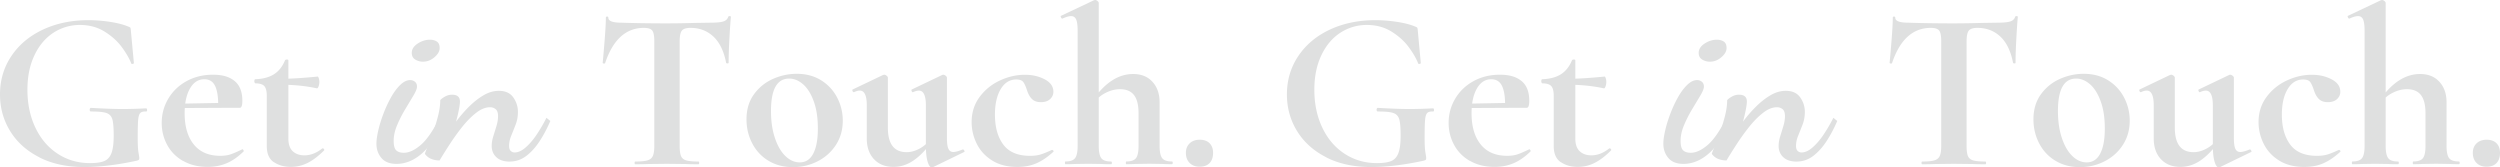 <svg id="_レイヤー_2" data-name="レイヤー 2" xmlns="http://www.w3.org/2000/svg" viewBox="0 0 827.83 55.42"><defs><style>.cls-1{fill:#dfe0e0}</style></defs><g id="_デザイン" data-name="デザイン"><path class="cls-1" d="M13.05 52.09c-4.2-2.12-7.42-5.01-9.67-8.66C1.13 39.78 0 35.73 0 31.28c0-4.75 1.26-9 3.79-12.75 2.52-3.75 6.01-6.66 10.46-8.74 4.45-2.07 9.45-3.11 15-3.11 2.4 0 4.8.19 7.2.56s4.32.86 5.78 1.46c.55.2.86.36.94.49.07.13.14.54.19 1.24l.97 10.43c0 .15-.14.25-.41.3-.28.05-.44-.02-.49-.23-.65-1.65-1.7-3.45-3.15-5.4-1.45-1.95-3.35-3.65-5.7-5.1-2.35-1.45-5.08-2.17-8.17-2.17s-6.13.88-8.78 2.62c-2.65 1.75-4.74 4.25-6.26 7.5-1.53 3.25-2.29 7.03-2.29 11.33 0 4.7.89 8.9 2.66 12.6 1.77 3.7 4.24 6.58 7.39 8.62 3.15 2.05 6.7 3.08 10.65 3.08 2.05 0 3.62-.22 4.72-.67 1.1-.45 1.9-1.32 2.4-2.62s.75-3.22.75-5.78-.15-4.41-.45-5.44c-.3-1.02-.94-1.71-1.91-2.06-.98-.35-2.69-.52-5.14-.52-.3 0-.45-.2-.45-.6 0-.15.04-.29.11-.41.08-.12.16-.19.26-.19 4.25.25 7.7.38 10.35.38s5.2-.08 7.95-.22c.2 0 .31.18.34.52.02.35-.09.53-.34.53-.9-.05-1.54.11-1.91.49s-.61 1.14-.71 2.29c-.1 1.15-.15 3.15-.15 6 0 2.25.09 3.85.26 4.8.17.95.26 1.55.26 1.8 0 .3-.05.5-.15.6-.1.1-.33.2-.68.3-6.45 1.4-12.25 2.1-17.4 2.1-5.7 0-10.65-1.06-14.85-3.19zM60.6 53.29c-2.3-1.32-4.05-3.1-5.25-5.33-1.2-2.22-1.8-4.64-1.8-7.24 0-2.9.72-5.58 2.17-8.03 1.45-2.45 3.46-4.39 6.04-5.81s5.49-2.14 8.74-2.14 5.5.7 7.2 2.1c1.7 1.4 2.55 3.58 2.55 6.52 0 1.55-.28 2.33-.82 2.33h-7.2c.1-3.05-.2-5.39-.9-7.01s-1.92-2.44-3.67-2.44c-2 0-3.59 1.03-4.76 3.08s-1.76 4.78-1.76 8.17c0 4.4 1.01 7.85 3.04 10.35 2.02 2.5 4.94 3.75 8.74 3.75 1.35 0 2.5-.16 3.45-.49.95-.32 2.2-.86 3.75-1.61l.15-.08c.1 0 .21.1.34.3.12.2.14.35.04.45-1.85 1.8-3.72 3.1-5.62 3.9s-3.97 1.2-6.22 1.2c-3.15 0-5.88-.66-8.17-1.99zm-2.17-18.94l16.42-.3v1.65l-16.35.08-.07-1.42zM90.67 53.7c-1.55-1.05-2.33-2.82-2.33-5.33V31.73c0-1.55-.28-2.62-.82-3.23-.55-.6-1.55-.9-3-.9-.05 0-.11-.08-.19-.23a.934.934 0 0 1-.11-.45c0-.2.03-.36.08-.49.05-.12.12-.19.23-.19 2.55-.1 4.61-.65 6.19-1.65 1.57-1 2.79-2.52 3.64-4.58.1-.2.31-.3.64-.3s.49.1.49.3v25.88c0 1.9.49 3.3 1.46 4.2.97.9 2.26 1.35 3.86 1.35 2 0 3.95-.75 5.85-2.25l.15-.08c.2 0 .36.1.49.3.12.2.11.35-.04.45-1.85 1.85-3.65 3.21-5.4 4.09s-3.6 1.31-5.55 1.31c-2.2 0-4.08-.53-5.62-1.58zm2.17-25.65V26.1c3.25 0 7.38-.25 12.38-.75.1 0 .21.19.34.56.12.38.19.79.19 1.24 0 .5-.09.99-.26 1.46-.18.48-.36.69-.56.64-3.65-.8-7.68-1.2-12.08-1.2zM131.25 54.26c-2.2 0-3.85-.65-4.95-1.95-1.1-1.3-1.65-2.88-1.65-4.72 0-1.15.2-2.6.6-4.35.4-1.75.96-3.59 1.69-5.51.72-1.92 1.56-3.74 2.51-5.44.95-1.7 1.97-3.09 3.08-4.16 1.1-1.07 2.2-1.61 3.3-1.61.6 0 1.12.19 1.58.56.45.38.67.91.67 1.61 0 .65-.39 1.62-1.16 2.92l-2.7 4.5c-1.03 1.7-1.93 3.46-2.7 5.29-.78 1.83-1.16 3.56-1.16 5.21s.29 2.66.86 3.19c.57.53 1.41.79 2.51.79 1.7 0 3.55-.85 5.55-2.55 2-1.7 4.07-4.67 6.22-8.92l1.12 1.2c-1.75 4.4-3.97 7.83-6.67 10.28s-5.6 3.67-8.7 3.67zm8.85-33.83c-.95 0-1.81-.24-2.59-.71-.78-.47-1.16-1.21-1.16-2.21 0-1.2.65-2.22 1.95-3.08 1.3-.85 2.65-1.28 4.05-1.28.9 0 1.66.2 2.29.6.62.4.94 1.12.94 2.17s-.58 2.06-1.73 3.04-2.4 1.46-3.75 1.46z"/><path class="cls-1" d="M168.82 53.51c-1.95 0-3.44-.49-4.46-1.46-1.03-.97-1.54-2.21-1.54-3.71 0-1 .17-2.06.52-3.19.35-1.12.7-2.26 1.05-3.41.35-1.15.53-2.25.53-3.3s-.26-1.86-.79-2.29a2.88 2.88 0 0 0-1.84-.64c-1.5 0-3.04.61-4.61 1.84-1.58 1.23-3.1 2.76-4.58 4.61a74.055 74.055 0 0 0-4.16 5.77c-1.3 2-2.43 3.8-3.38 5.4-.95 0-1.85-.16-2.7-.49-.85-.33-1.58-.89-2.17-1.69.05-.25.34-1.01.86-2.29.52-1.27 1.11-2.8 1.76-4.58.65-1.77 1.22-3.64 1.72-5.59.5-1.95.75-3.72.75-5.33.35-.4.89-.8 1.61-1.2.72-.4 1.49-.6 2.29-.6 1.75 0 2.62.75 2.62 2.25 0 .6-.11 1.49-.34 2.66-.22 1.18-.54 2.51-.94 4.01 1.3-1.75 2.72-3.4 4.28-4.95s3.16-2.81 4.84-3.79c1.67-.98 3.36-1.46 5.06-1.46 2.15 0 3.74.73 4.76 2.17 1.02 1.45 1.54 3.05 1.54 4.8 0 1.5-.25 2.9-.75 4.2-.5 1.3-.99 2.53-1.46 3.68-.48 1.15-.71 2.28-.71 3.38 0 .8.19 1.36.56 1.69s.79.49 1.24.49c1.2 0 2.45-.57 3.75-1.73 1.3-1.15 2.54-2.61 3.71-4.39a51.53 51.53 0 0 0 3.11-5.36l1.28 1.05c-1.05 2.45-2.24 4.69-3.56 6.71-1.33 2.03-2.8 3.65-4.42 4.88-1.63 1.22-3.44 1.84-5.44 1.84zM200.4 20.85c-.05.15-.2.21-.45.19-.25-.03-.38-.11-.38-.26.2-2 .42-4.59.67-7.76.25-3.17.38-5.56.38-7.16 0-.25.14-.38.41-.38s.41.12.41.38c0 1.1 1.42 1.65 4.28 1.65 4.3.15 9.32.23 15.07.23 2.95 0 6.08-.05 9.38-.15l5.1-.08c1.9 0 3.29-.12 4.16-.38.87-.25 1.44-.75 1.69-1.5.05-.2.21-.3.49-.3s.41.1.41.3c-.15 1.5-.31 3.9-.49 7.2-.18 3.3-.26 5.95-.26 7.95 0 .15-.13.22-.38.22s-.4-.08-.45-.22c-.75-3.85-2.15-6.74-4.2-8.66-2.05-1.92-4.58-2.89-7.58-2.89-1.45 0-2.41.31-2.89.94-.48.62-.71 1.81-.71 3.56V48.3c0 1.55.15 2.68.45 3.38.3.7.87 1.18 1.72 1.43s2.2.38 4.05.38c.15 0 .23.15.23.45s-.08.45-.23.45c-1.8 0-3.22-.02-4.27-.08l-6.23-.07-6.07.07c-1.05.05-2.5.08-4.35.08-.15 0-.22-.15-.22-.45s.08-.45.22-.45c1.8 0 3.14-.12 4.01-.38.87-.25 1.47-.74 1.8-1.46.33-.72.49-1.84.49-3.34V13.58c0-1.7-.22-2.85-.67-3.45-.45-.6-1.38-.9-2.77-.9-5.95 0-10.23 3.88-12.83 11.62zM254.43 53.21c-2.33-1.42-4.11-3.35-5.36-5.78-1.25-2.42-1.88-5.06-1.88-7.91 0-3.25.82-6.01 2.47-8.29 1.65-2.27 3.75-3.97 6.3-5.1s5.17-1.69 7.88-1.69c3.1 0 5.8.73 8.1 2.17 2.3 1.45 4.06 3.36 5.29 5.74a16.44 16.44 0 0 1 1.84 7.61c0 3-.75 5.66-2.25 7.99s-3.51 4.14-6.04 5.44c-2.53 1.3-5.26 1.95-8.21 1.95-3.1 0-5.81-.71-8.14-2.14zm14.85-2.33c1.02-1.92 1.54-4.69 1.54-8.29s-.45-6.5-1.35-9c-.9-2.5-2.08-4.39-3.52-5.66-1.45-1.27-3-1.91-4.65-1.91-4 0-6 3.58-6 10.72 0 3.35.42 6.31 1.28 8.89.85 2.58 2 4.58 3.45 6s3.05 2.14 4.8 2.14c1.95 0 3.44-.96 4.46-2.89zM289.38 52.69c-1.57-1.72-2.36-3.99-2.36-6.79V34.87c0-3.25-.78-4.88-2.33-4.88-.55 0-1.17.18-1.88.53h-.07c-.2 0-.35-.14-.45-.41-.1-.27-.08-.44.08-.49l10.05-4.8.38-.08c.25 0 .51.11.79.34.27.22.41.44.41.64v16.57c0 5.4 2.07 8.1 6.22 8.1 1.4 0 2.84-.4 4.31-1.2 1.47-.8 2.64-1.85 3.49-3.15l.45.9c-1.8 2.6-3.75 4.64-5.85 6.11-2.1 1.47-4.35 2.21-6.75 2.21-2.75 0-4.91-.86-6.49-2.59zm24.68-3.41c.32.7.86 1.05 1.61 1.05.7 0 1.72-.27 3.08-.83h.15c.15 0 .29.13.41.38s.11.4-.04.45l-10.35 5.03a.86.86 0 0 1-.38.07c-.55 0-1.01-.65-1.39-1.95-.38-1.3-.56-3.05-.56-5.25V34.88c0-3.25-.78-4.88-2.33-4.88-.55 0-1.2.18-1.95.53h-.07c-.15 0-.28-.14-.38-.41-.1-.27-.08-.44.07-.49l10.05-4.8c.1-.05.22-.08.38-.08.25 0 .51.11.79.34.27.22.41.44.41.64v19.95c0 1.7.16 2.9.49 3.6zM328.53 53.14c-2.28-1.42-3.97-3.27-5.1-5.55-1.12-2.27-1.69-4.66-1.69-7.16 0-3.15.87-5.91 2.62-8.29 1.75-2.37 3.99-4.2 6.71-5.47 2.72-1.28 5.51-1.91 8.36-1.91 2.4 0 4.56.5 6.49 1.5 1.92 1 2.89 2.38 2.89 4.12 0 .95-.36 1.76-1.09 2.44-.73.67-1.74 1.01-3.04 1.01-1.2 0-2.15-.31-2.85-.94-.7-.62-1.28-1.59-1.72-2.89-.45-1.4-.89-2.36-1.31-2.89-.43-.52-1.19-.79-2.29-.79-2.15 0-3.86 1.06-5.14 3.19-1.27 2.13-1.91 4.94-1.91 8.44 0 4.15.92 7.46 2.78 9.94 1.85 2.47 4.8 3.71 8.85 3.71 1.35 0 2.51-.15 3.49-.45.98-.3 2.21-.8 3.71-1.5h.08c.15 0 .29.08.41.22.12.15.14.28.04.38-1.85 1.7-3.7 2.96-5.55 3.79-1.85.82-3.97 1.24-6.38 1.24-3.3 0-6.09-.71-8.36-2.14zM352.64 53.92c0-.3.05-.45.15-.45 1.55 0 2.61-.36 3.19-1.09.57-.72.86-2.09.86-4.09V10.2c0-1.75-.16-3-.49-3.75-.33-.75-.89-1.12-1.69-1.12-.7 0-1.65.28-2.85.83h-.07c-.15 0-.29-.14-.41-.41-.12-.27-.14-.44-.04-.49L362.25.08l.38-.08c.25 0 .51.11.79.34.27.22.41.44.41.64V48.3c0 2 .29 3.36.86 4.09.57.73 1.64 1.09 3.19 1.09.2 0 .3.15.3.45s-.1.45-.3.45c-1.3 0-2.35-.02-3.15-.08l-4.35-.07-4.5.07c-.75.05-1.78.08-3.08.08-.1 0-.15-.15-.15-.45zm20.17 0c0-.3.05-.45.15-.45 1.55 0 2.61-.36 3.19-1.09.57-.72.86-2.09.86-4.09v-10.8c0-2.7-.5-4.7-1.5-6-1-1.3-2.55-1.95-4.65-1.95-1.55 0-3.1.39-4.65 1.16s-2.78 1.79-3.67 3.04l-.45-.9c3.95-5.55 8.33-8.33 13.12-8.33 2.7 0 4.84.86 6.41 2.59 1.58 1.73 2.36 3.99 2.36 6.79v14.4c0 2 .29 3.36.86 4.09.57.73 1.64 1.09 3.19 1.09.2 0 .3.15.3.45s-.1.45-.3.45c-1.3 0-2.35-.02-3.15-.08l-4.35-.07-4.5.07c-.75.05-1.78.08-3.08.08-.1 0-.15-.15-.15-.45zM393.93 53.96c-.82-.83-1.24-1.94-1.24-3.34 0-1.3.41-2.35 1.24-3.15.83-.8 1.94-1.2 3.34-1.2s2.49.39 3.26 1.16c.77.78 1.16 1.84 1.16 3.19 0 1.45-.39 2.58-1.16 3.38-.78.8-1.86 1.2-3.26 1.2s-2.51-.41-3.34-1.24zM439.19 52.09c-4.2-2.12-7.42-5.01-9.67-8.66-2.25-3.65-3.38-7.7-3.38-12.15 0-4.75 1.26-9 3.79-12.75 2.52-3.75 6.01-6.66 10.46-8.74 4.45-2.07 9.45-3.11 15-3.11 2.4 0 4.8.19 7.2.56s4.32.86 5.78 1.46c.55.2.86.36.94.49.07.13.14.54.19 1.24l.97 10.43c0 .15-.14.25-.41.3-.28.05-.44-.02-.49-.23-.65-1.65-1.7-3.45-3.15-5.4-1.45-1.95-3.35-3.65-5.7-5.1-2.35-1.45-5.08-2.17-8.17-2.17s-6.13.88-8.78 2.62c-2.65 1.75-4.74 4.25-6.26 7.5-1.53 3.25-2.29 7.03-2.29 11.33 0 4.7.89 8.9 2.66 12.6 1.77 3.7 4.24 6.58 7.39 8.62 3.15 2.05 6.7 3.08 10.65 3.08 2.05 0 3.62-.22 4.72-.67 1.1-.45 1.9-1.32 2.4-2.62s.75-3.22.75-5.78-.15-4.41-.45-5.44c-.3-1.02-.94-1.71-1.91-2.06-.98-.35-2.69-.52-5.14-.52-.3 0-.45-.2-.45-.6 0-.15.04-.29.11-.41.08-.12.16-.19.26-.19 4.25.25 7.7.38 10.35.38s5.2-.08 7.95-.22c.2 0 .31.18.34.52.02.35-.09.53-.34.53-.9-.05-1.54.11-1.91.49s-.61 1.14-.71 2.29c-.1 1.15-.15 3.15-.15 6 0 2.25.09 3.85.26 4.8.17.95.26 1.55.26 1.8 0 .3-.05.5-.15.6-.1.1-.33.2-.68.3-6.45 1.4-12.25 2.1-17.4 2.1-5.7 0-10.65-1.06-14.85-3.19zM486.74 53.29c-2.3-1.32-4.05-3.1-5.25-5.33-1.2-2.22-1.8-4.64-1.8-7.24 0-2.9.72-5.58 2.17-8.03 1.45-2.45 3.46-4.39 6.04-5.81s5.49-2.14 8.74-2.14 5.5.7 7.2 2.1c1.7 1.4 2.55 3.58 2.55 6.52 0 1.55-.28 2.33-.82 2.33h-7.2c.1-3.05-.2-5.39-.9-7.01s-1.92-2.44-3.67-2.44c-2 0-3.59 1.03-4.76 3.08s-1.76 4.78-1.76 8.17c0 4.4 1.01 7.85 3.04 10.35 2.02 2.5 4.94 3.75 8.74 3.75 1.35 0 2.5-.16 3.45-.49.95-.32 2.2-.86 3.75-1.61l.15-.08c.1 0 .21.1.34.3.12.2.14.35.04.45-1.85 1.8-3.72 3.1-5.62 3.9s-3.97 1.2-6.22 1.2c-3.15 0-5.88-.66-8.17-1.99zm-2.17-18.94l16.42-.3v1.65l-16.35.08-.07-1.42zM516.82 53.7c-1.55-1.05-2.33-2.82-2.33-5.33V31.73c0-1.55-.28-2.62-.82-3.23-.55-.6-1.55-.9-3-.9-.05 0-.11-.08-.19-.23a.934.934 0 0 1-.11-.45c0-.2.03-.36.08-.49.05-.12.12-.19.23-.19 2.55-.1 4.61-.65 6.19-1.65 1.57-1 2.79-2.52 3.64-4.58.1-.2.31-.3.64-.3s.49.1.49.3v25.88c0 1.9.49 3.3 1.46 4.2.97.9 2.26 1.35 3.86 1.35 2 0 3.95-.75 5.85-2.25l.15-.08c.2 0 .36.1.49.3.12.2.11.35-.04.45-1.85 1.85-3.65 3.21-5.4 4.09s-3.6 1.31-5.55 1.31c-2.2 0-4.08-.53-5.62-1.58zm2.17-25.65V26.1c3.25 0 7.38-.25 12.38-.75.1 0 .21.19.34.56.12.38.19.79.19 1.24 0 .5-.09.99-.26 1.46-.18.48-.36.69-.56.64-3.65-.8-7.68-1.2-12.08-1.2zM557.39 54.26c-2.2 0-3.85-.65-4.95-1.95-1.1-1.3-1.65-2.88-1.65-4.72 0-1.15.2-2.6.6-4.35.4-1.75.96-3.59 1.69-5.51.72-1.92 1.56-3.74 2.51-5.44.95-1.7 1.97-3.09 3.08-4.16 1.1-1.07 2.2-1.61 3.3-1.61.6 0 1.12.19 1.58.56.45.38.67.91.67 1.61 0 .65-.39 1.62-1.16 2.92l-2.7 4.5c-1.03 1.7-1.93 3.46-2.7 5.29-.78 1.83-1.16 3.56-1.16 5.21s.29 2.66.86 3.19c.57.53 1.41.79 2.51.79 1.7 0 3.55-.85 5.55-2.55 2-1.7 4.07-4.67 6.22-8.92l1.12 1.2c-1.75 4.4-3.97 7.83-6.67 10.28s-5.6 3.67-8.7 3.67zm8.85-33.83c-.95 0-1.81-.24-2.59-.71-.78-.47-1.16-1.21-1.16-2.21 0-1.2.65-2.22 1.95-3.08 1.3-.85 2.65-1.28 4.05-1.28.9 0 1.66.2 2.29.6.62.4.94 1.12.94 2.17s-.58 2.06-1.73 3.04-2.4 1.46-3.75 1.46z"/><path class="cls-1" d="M594.96 53.51c-1.95 0-3.44-.49-4.46-1.46-1.03-.97-1.54-2.21-1.54-3.71 0-1 .17-2.06.52-3.19.35-1.12.7-2.26 1.05-3.41.35-1.15.53-2.25.53-3.3s-.26-1.86-.79-2.29a2.88 2.88 0 0 0-1.84-.64c-1.5 0-3.04.61-4.61 1.84-1.58 1.23-3.1 2.76-4.58 4.61a74.055 74.055 0 0 0-4.16 5.77c-1.3 2-2.43 3.8-3.38 5.4-.95 0-1.85-.16-2.7-.49-.85-.33-1.58-.89-2.17-1.69.05-.25.34-1.01.86-2.29.52-1.27 1.11-2.8 1.76-4.58.65-1.77 1.22-3.64 1.72-5.59.5-1.95.75-3.72.75-5.33.35-.4.89-.8 1.61-1.2.72-.4 1.49-.6 2.29-.6 1.75 0 2.62.75 2.62 2.25 0 .6-.11 1.49-.34 2.66-.22 1.18-.54 2.51-.94 4.01 1.3-1.75 2.72-3.4 4.28-4.95s3.16-2.81 4.84-3.79c1.67-.98 3.36-1.46 5.06-1.46 2.15 0 3.74.73 4.76 2.17 1.02 1.45 1.54 3.05 1.54 4.8 0 1.5-.25 2.9-.75 4.2-.5 1.3-.99 2.53-1.46 3.68-.48 1.15-.71 2.28-.71 3.38 0 .8.19 1.36.56 1.69s.79.49 1.24.49c1.2 0 2.45-.57 3.75-1.73 1.3-1.15 2.54-2.61 3.71-4.39a51.53 51.53 0 0 0 3.11-5.36l1.28 1.05c-1.05 2.45-2.24 4.69-3.56 6.71-1.33 2.03-2.8 3.65-4.42 4.88-1.63 1.22-3.44 1.84-5.44 1.84zM626.54 20.85c-.05.15-.2.21-.45.19-.25-.03-.38-.11-.38-.26.2-2 .42-4.59.67-7.76.25-3.17.38-5.56.38-7.16 0-.25.14-.38.41-.38s.41.12.41.38c0 1.1 1.42 1.65 4.28 1.65 4.3.15 9.32.23 15.07.23 2.95 0 6.08-.05 9.38-.15l5.1-.08c1.9 0 3.29-.12 4.16-.38.87-.25 1.44-.75 1.69-1.5.05-.2.21-.3.49-.3s.41.1.41.3c-.15 1.5-.31 3.9-.49 7.2-.18 3.3-.26 5.95-.26 7.95 0 .15-.13.22-.38.22s-.4-.08-.45-.22c-.75-3.85-2.15-6.74-4.2-8.66-2.05-1.92-4.58-2.89-7.58-2.89-1.45 0-2.41.31-2.89.94-.48.62-.71 1.81-.71 3.56V48.3c0 1.55.15 2.68.45 3.38.3.7.87 1.18 1.72 1.43s2.2.38 4.05.38c.15 0 .23.15.23.45s-.08.45-.23.45c-1.8 0-3.22-.02-4.27-.08l-6.23-.07-6.07.07c-1.05.05-2.5.08-4.35.08-.15 0-.22-.15-.22-.45s.08-.45.22-.45c1.8 0 3.14-.12 4.01-.38.87-.25 1.47-.74 1.8-1.46.33-.72.49-1.84.49-3.34V13.58c0-1.7-.22-2.85-.67-3.45-.45-.6-1.38-.9-2.77-.9-5.95 0-10.23 3.88-12.83 11.62zM680.58 53.21c-2.33-1.42-4.11-3.35-5.36-5.78-1.25-2.42-1.88-5.06-1.88-7.91 0-3.25.82-6.01 2.47-8.29 1.65-2.27 3.75-3.97 6.3-5.1s5.17-1.69 7.88-1.69c3.1 0 5.8.73 8.1 2.17 2.3 1.45 4.06 3.36 5.29 5.74a16.44 16.44 0 0 1 1.84 7.61c0 3-.75 5.66-2.25 7.99s-3.51 4.14-6.04 5.44c-2.53 1.3-5.26 1.95-8.21 1.95-3.1 0-5.81-.71-8.14-2.14zm14.85-2.33c1.02-1.92 1.54-4.69 1.54-8.29s-.45-6.5-1.35-9c-.9-2.5-2.08-4.39-3.52-5.66-1.45-1.27-3-1.91-4.65-1.91-4 0-6 3.58-6 10.72 0 3.35.42 6.31 1.28 8.89.85 2.58 2 4.58 3.45 6s3.05 2.14 4.8 2.14c1.95 0 3.44-.96 4.46-2.89zM715.53 52.69c-1.57-1.72-2.36-3.99-2.36-6.79V34.87c0-3.25-.78-4.88-2.33-4.88-.55 0-1.17.18-1.88.53h-.07c-.2 0-.35-.14-.45-.41-.1-.27-.08-.44.08-.49l10.05-4.8.38-.08c.25 0 .51.11.79.34.27.22.41.44.41.64v16.57c0 5.4 2.07 8.1 6.22 8.1 1.4 0 2.84-.4 4.31-1.2 1.47-.8 2.64-1.85 3.49-3.15l.45.9c-1.8 2.6-3.75 4.64-5.85 6.11-2.1 1.47-4.35 2.21-6.75 2.21-2.75 0-4.91-.86-6.49-2.59zm24.68-3.41c.32.7.86 1.05 1.61 1.05.7 0 1.72-.27 3.08-.83h.15c.15 0 .29.13.41.38s.11.4-.04.45l-10.35 5.03a.86.86 0 0 1-.38.07c-.55 0-1.01-.65-1.39-1.95-.38-1.3-.56-3.05-.56-5.25V34.88c0-3.25-.78-4.88-2.33-4.88-.55 0-1.2.18-1.95.53h-.07c-.15 0-.28-.14-.38-.41-.1-.27-.08-.44.07-.49l10.05-4.8c.1-.05.22-.08.38-.08.25 0 .51.11.79.34.27.22.41.44.41.64v19.95c0 1.7.16 2.9.49 3.6zM754.67 53.14c-2.28-1.42-3.97-3.27-5.1-5.55-1.12-2.27-1.69-4.66-1.69-7.16 0-3.15.87-5.91 2.62-8.29 1.75-2.37 3.99-4.2 6.71-5.47 2.72-1.28 5.51-1.91 8.36-1.91 2.4 0 4.56.5 6.49 1.5 1.92 1 2.89 2.38 2.89 4.12 0 .95-.36 1.76-1.09 2.44-.73.67-1.74 1.01-3.04 1.01-1.2 0-2.15-.31-2.85-.94-.7-.62-1.28-1.59-1.72-2.89-.45-1.4-.89-2.36-1.31-2.89-.43-.52-1.19-.79-2.29-.79-2.15 0-3.86 1.06-5.14 3.19-1.27 2.13-1.91 4.94-1.91 8.44 0 4.15.92 7.46 2.78 9.94 1.85 2.47 4.8 3.71 8.85 3.71 1.35 0 2.51-.15 3.49-.45.98-.3 2.21-.8 3.71-1.5h.08c.15 0 .29.08.41.22.12.15.14.28.04.38-1.85 1.7-3.7 2.96-5.55 3.79-1.85.82-3.97 1.24-6.38 1.24-3.3 0-6.09-.71-8.36-2.14zM778.79 53.92c0-.3.05-.45.15-.45 1.55 0 2.61-.36 3.19-1.09.57-.72.86-2.09.86-4.09V10.2c0-1.75-.16-3-.49-3.75-.33-.75-.89-1.12-1.69-1.12-.7 0-1.65.28-2.85.83h-.07c-.15 0-.29-.14-.41-.41-.12-.27-.14-.44-.04-.49L788.39.08l.38-.08c.25 0 .51.11.79.34.27.22.41.44.41.64V48.3c0 2 .29 3.36.86 4.09.57.73 1.64 1.09 3.19 1.09.2 0 .3.15.3.45s-.1.45-.3.45c-1.3 0-2.35-.02-3.15-.08l-4.35-.07-4.5.07c-.75.05-1.78.08-3.08.08-.1 0-.15-.15-.15-.45zm20.17 0c0-.3.05-.45.15-.45 1.55 0 2.61-.36 3.19-1.09.57-.72.86-2.09.86-4.09v-10.8c0-2.7-.5-4.7-1.5-6-1-1.3-2.55-1.95-4.65-1.95-1.55 0-3.1.39-4.65 1.16s-2.78 1.79-3.67 3.04l-.45-.9c3.95-5.55 8.33-8.33 13.12-8.33 2.7 0 4.84.86 6.41 2.59 1.58 1.73 2.36 3.99 2.36 6.79v14.4c0 2 .29 3.36.86 4.09.57.73 1.64 1.09 3.19 1.09.2 0 .3.15.3.45s-.1.45-.3.45c-1.3 0-2.35-.02-3.15-.08l-4.35-.07-4.5.07c-.75.05-1.78.08-3.08.08-.1 0-.15-.15-.15-.45zM820.07 53.96c-.82-.83-1.24-1.94-1.24-3.34 0-1.3.41-2.35 1.24-3.15.83-.8 1.94-1.2 3.34-1.2s2.49.39 3.26 1.16c.77.78 1.16 1.84 1.16 3.19 0 1.45-.39 2.58-1.16 3.38-.78.8-1.86 1.2-3.26 1.2s-2.51-.41-3.34-1.24z"/></g></svg>